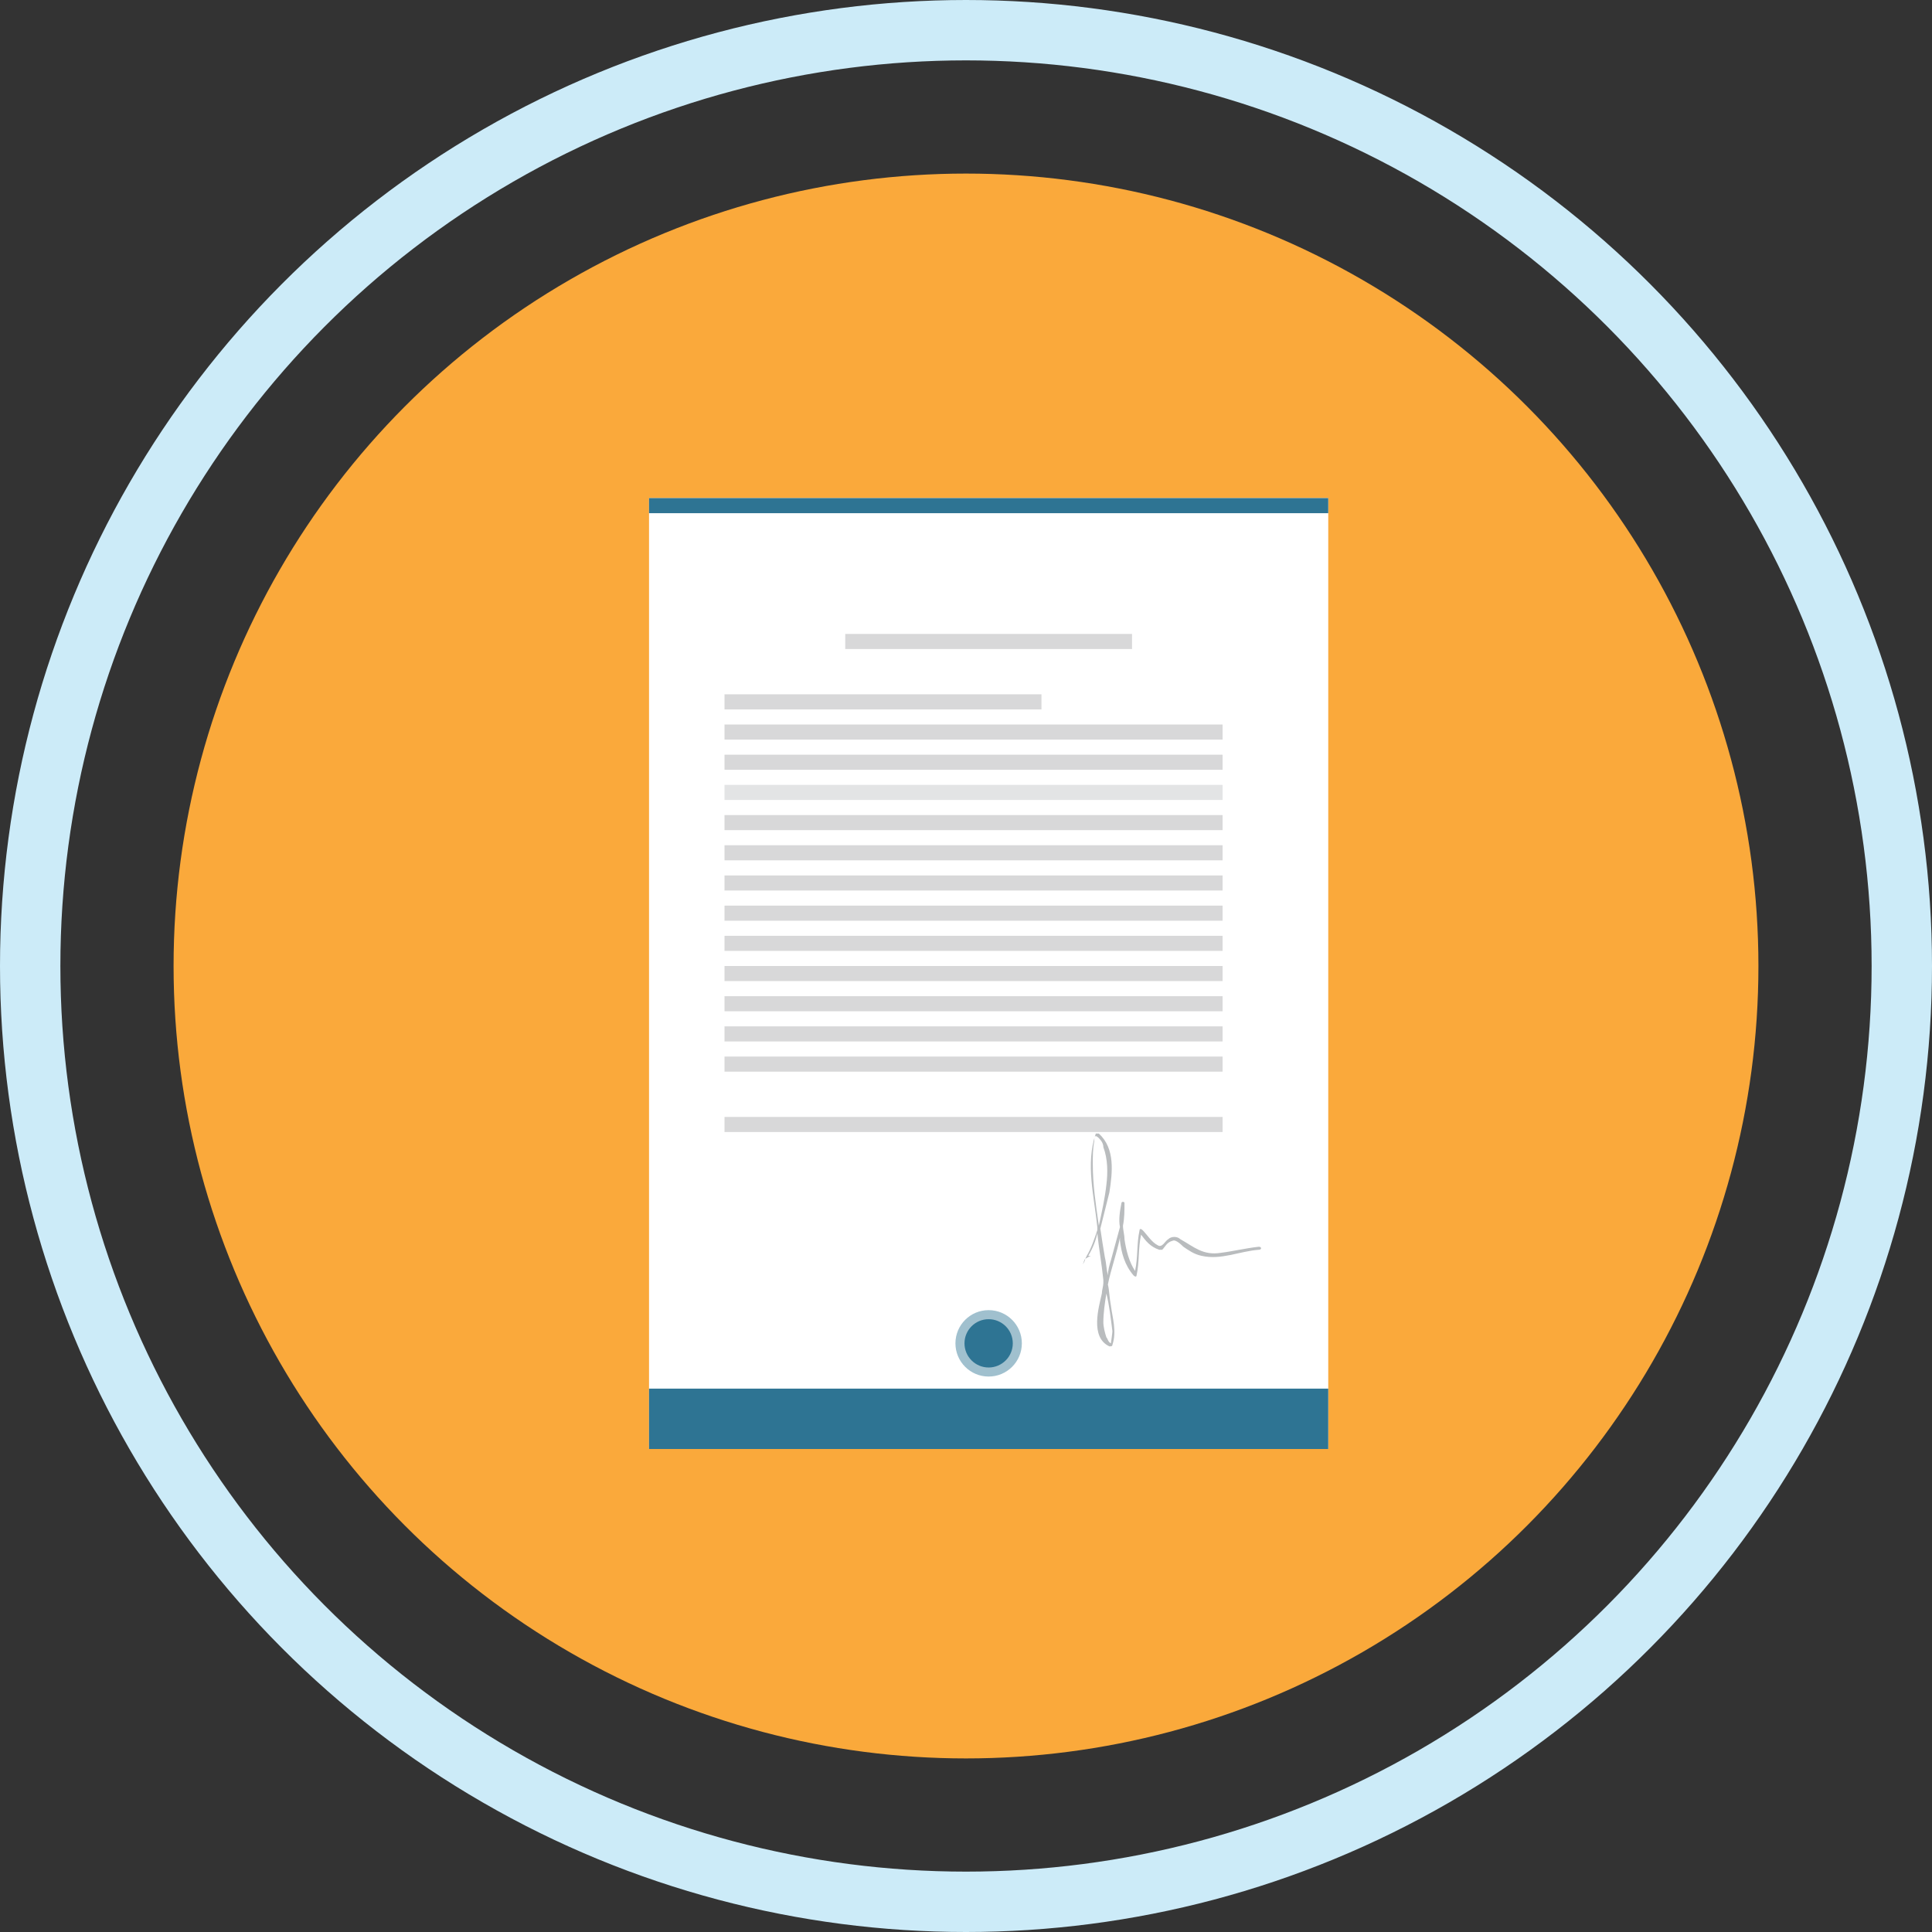 <?xml version="1.0" encoding="utf-8"?>
<!-- Generator: Adobe Illustrator 19.0.0, SVG Export Plug-In . SVG Version: 6.00 Build 0)  -->
<svg version="1.1" xmlns="http://www.w3.org/2000/svg" xmlns:xlink="http://www.w3.org/1999/xlink" x="0px" y="0px"
	 viewBox="1 -2 128 128" style="enable-background:new 1 -2 128 128;" xml:space="preserve">
<rect x="1" y="-2" width="128" height="128" fill="#333333" stroke="none"/>
<style type="text/css">
	.st0{fill:none;stroke:#CCEBF8;stroke-width:4;stroke-miterlimit:10;}
	.st1{fill:#FAA93B;}
	.st2{fill:#FFFFFF;}
	.st3{fill:#2E7493;}
	.st4{opacity:0.4;fill:#B9BCBE;}
	.st5{opacity:0.4;fill:#9D9FA0;}
	.st6{opacity:0.4;fill:#B9BCBE;stroke:#FFFFFF;stroke-width:2;stroke-miterlimit:10;}
	.st7{fill:#DF5A59;}
	.st8{opacity:0.45;fill:#2E7493;}
	.st9{fill:#B9BCBE;}
</style>
<g id="Layer_1">
	<g id="Layer_1_2_">
		<g id="Layer_1_1_">
			<circle id="XMLID_1_" class="st0" cx="65" cy="62" r="62"/>
		</g>
		<g id="Layer_2">
			<circle id="XMLID_2_" class="st1" cx="65" cy="62" r="52.5"/>
		</g>
	</g>
</g>
<g id="Layer_2_1_">
	<g>
		<rect x="44" y="31" class="st2" width="45" height="63"/>
		<rect x="44" y="90" class="st3" width="45" height="4"/>
		<rect x="44" y="31" class="st3" width="45" height="1"/>
		<rect x="51" y="87" class="st4" width="11.7" height="0"/>
		<rect x="49" y="52" class="st5" width="33" height="1"/>
		<rect x="49" y="50" class="st4" width="33" height="1"/>
		<rect x="49" y="48" class="st5" width="33" height="1"/>
		<rect x="49" y="46" class="st5" width="33" height="1"/>
		<rect x="49" y="66" class="st5" width="33" height="1"/>
		<rect x="49" y="68" class="st5" width="33" height="1"/>
		<rect x="49.4" y="50" class="st5" width="32.3" height="0"/>
		<rect x="49" y="54" class="st5" width="33" height="1"/>
		<rect x="49" y="60" class="st5" width="33" height="1"/>
		<rect x="49" y="62" class="st5" width="33" height="1"/>
		<rect x="49" y="72" class="st5" width="33" height="1"/>
		<rect x="57" y="40" class="st5" width="19" height="1"/>
		<rect x="49" y="44" class="st5" width="21" height="1"/>
		<rect x="49.5" y="53" class="st6" width="32.2" height="0"/>
		<rect x="49" y="56" class="st5" width="33" height="1"/>
		<rect x="49" y="58" class="st5" width="33" height="1"/>
		<rect x="49.5" y="63" class="st6" width="32.2" height="0"/>
		<rect x="49.5" y="65" class="st6" width="32.2" height="0"/>
		<rect x="49" y="64" class="st5" width="33" height="1"/>
		<rect x="49.4" y="71" class="st4" width="17.2" height="0"/>
		<rect x="70" y="87" class="st4" width="11.7" height="0"/>
		<rect x="44" y="31" class="st7" width="45.3" height="0"/>
		<g>
			<circle class="st8" cx="66.5" cy="87" r="2.2"/>
			<circle class="st3" cx="66.5" cy="87" r="1.6"/>
		</g>
	</g>
	<g>
		<g>
			<g>
				<path class="st9" d="M72.9,81.4c-0.1,0.1-0.1,0.3-0.2,0.4c0,0,0,0,0,0C72.8,81.7,72.9,81.5,72.9,81.4c0.2-0.1,0.3-0.2,0.4-0.2
					c-0.1,0-0.1,0-0.2,0c0.3-0.5,0.5-1,0.6-1.5c0.1,1,0.3,2.1,0.4,3.1c0,0.1,0,0.1,0,0.2c0,0.2-0.1,0.5-0.1,0.7
					c-0.2,0.9-0.8,2.9,0.5,3.5c0.1,0,0.2,0,0.2-0.1c0.3-0.9,0-1.8-0.1-2.6c-0.1-0.5-0.1-1-0.2-1.4c0.2-1,0.6-2.1,0.8-3.1
					c0,0.1,0,0.1,0,0.2c0.1,0.8,0.3,1.6,0.9,2.3c0.1,0.1,0.2,0.1,0.2,0c0.2-0.9,0.1-1.8,0.3-2.7c0.3,0.4,0.6,0.8,1.2,1
					c0.1,0,0.1,0,0.2,0c0.2-0.2,0.3-0.5,0.7-0.6c0.2-0.1,0.6,0.3,0.7,0.4c0.3,0.2,0.7,0.5,1.2,0.6c1.3,0.3,2.5-0.3,3.8-0.4
					c0.2,0,0.2-0.2,0-0.2c-0.9,0.1-1.7,0.3-2.5,0.4c-1.2,0.2-1.8-0.4-2.7-0.9c-0.2-0.2-0.6-0.2-0.8,0c-0.2,0.1-0.4,0.6-0.7,0.4
					c-0.4-0.2-0.7-0.7-1-1c-0.1-0.1-0.2-0.1-0.2,0c-0.2,0.9-0.1,1.8-0.3,2.7c-0.4-0.6-0.6-1.4-0.7-2.1c0-0.3-0.1-0.6-0.1-0.9
					c0.1-0.5,0.1-1,0.1-1.5c0-0.1-0.2-0.1-0.2,0c-0.1,0.5-0.2,1.1-0.1,1.6c-0.2,0.7-0.4,1.5-0.6,2.2c-0.1,0.3-0.2,0.7-0.2,1
					c-0.1-0.4-0.1-0.8-0.2-1.2c-0.1-0.6-0.2-1.2-0.3-1.9c0.2-0.8,0.4-1.6,0.6-2.4c0.2-1.3,0.4-2.9-0.7-3.9c0,0-0.1,0-0.2,0
					c-0.7,2-0.1,4.2,0.1,6.2c0,0.1,0,0.1,0,0.2c-0.2,0.6-0.4,1.2-0.7,1.7 M73.4,75.1c0-0.5,0-1,0.1-1.5c0-0.2,0-0.5,0.3-0.2
					c0.2,0.2,0.3,0.4,0.3,0.6c0.3,0.8,0.3,1.7,0.2,2.5c-0.1,0.9-0.3,1.8-0.5,2.7C73.6,77.8,73.4,76.5,73.4,75.1z M74.7,86.2
					c0,0.1-0.1,0.8-0.1,0.8c-0.2-0.1-0.2-0.3-0.3-0.4c-0.1-0.3-0.2-0.7-0.2-1c0-0.6,0.1-1.3,0.2-1.9C74.5,84.5,74.6,85.4,74.7,86.2z
					"/>
			</g>
		</g>
	</g>
</g>
</svg>
